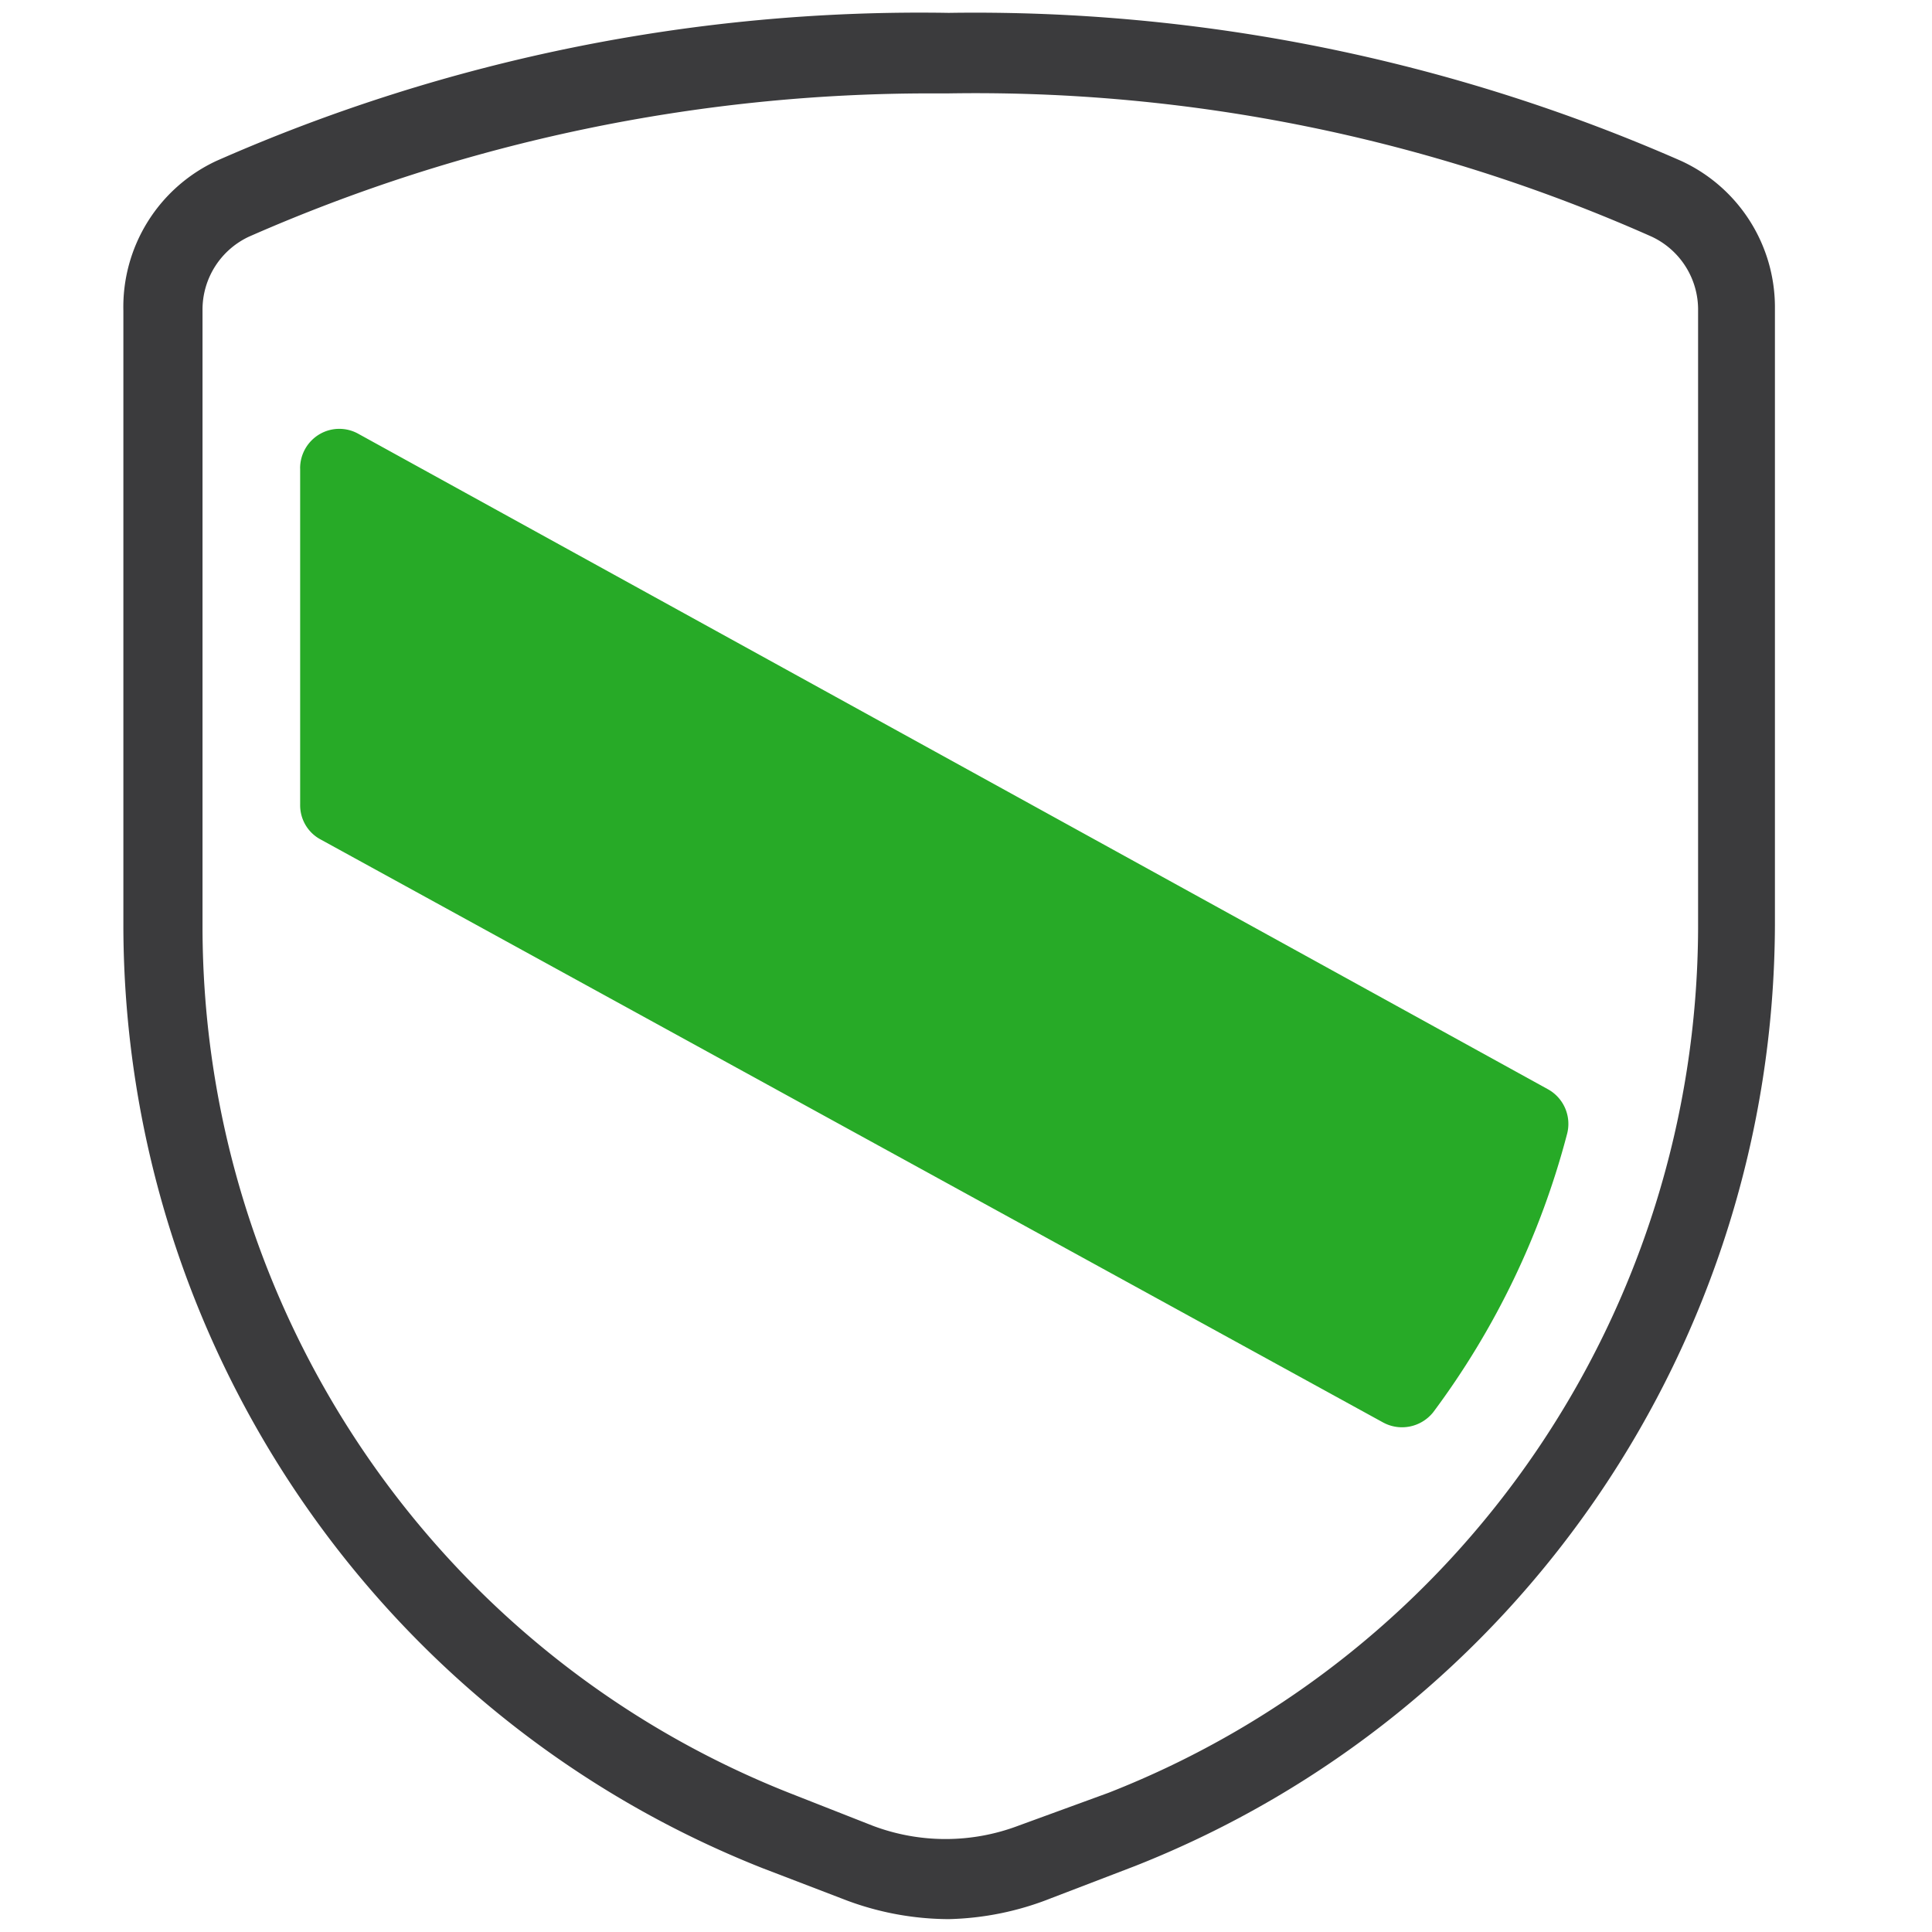<svg width="56" height="56" viewBox="0 0 56 56" xmlns="http://www.w3.org/2000/svg">
    <g fill="none" fill-rule="evenodd">
        <path d="M8.7 13.58v9.753c-.003.422.23.81.602 1.004L40.088 41.23c.495.27 1.111.141 1.46-.303a23.398 23.398 0 0 0 3.872-8.05 1.146 1.146 0 0 0-.557-1.307L10.392 12.577a1.13 1.13 0 0 0-1.133.011 1.145 1.145 0 0 0-.56.992z" fill="#27AA27" fill-rule="nonzero"/>
        <path d="M27.5 55.627a8.528 8.528 0 0 1-2.944-.537l-2.434-.933c-11.147-4.4-18.498-15.202-18.546-27.254V9.007a4.67 4.67 0 0 1 2.69-4.34A50.507 50.507 0 0 1 27.5.373a50.876 50.876 0 0 1 21.235 4.294 4.669 4.669 0 0 1 2.712 4.27v17.896c-.048 12.052-7.398 22.854-18.546 27.254l-2.434.933a8.529 8.529 0 0 1-2.967.607zm-.464-52.92A49.034 49.034 0 0 0 7.216 6.86 2.334 2.334 0 0 0 5.87 8.983V26.88c.015 11.078 6.752 21.023 16.993 25.083l2.434.957a5.968 5.968 0 0 0 4.219 0l2.62-.957c10.269-4.027 17.046-13.967 17.084-25.06V9.007a2.335 2.335 0 0 0-1.344-2.147A48.249 48.249 0 0 0 27.5 2.707h-.464z" fill="#3B3B3D"/>
    </g>
</svg>